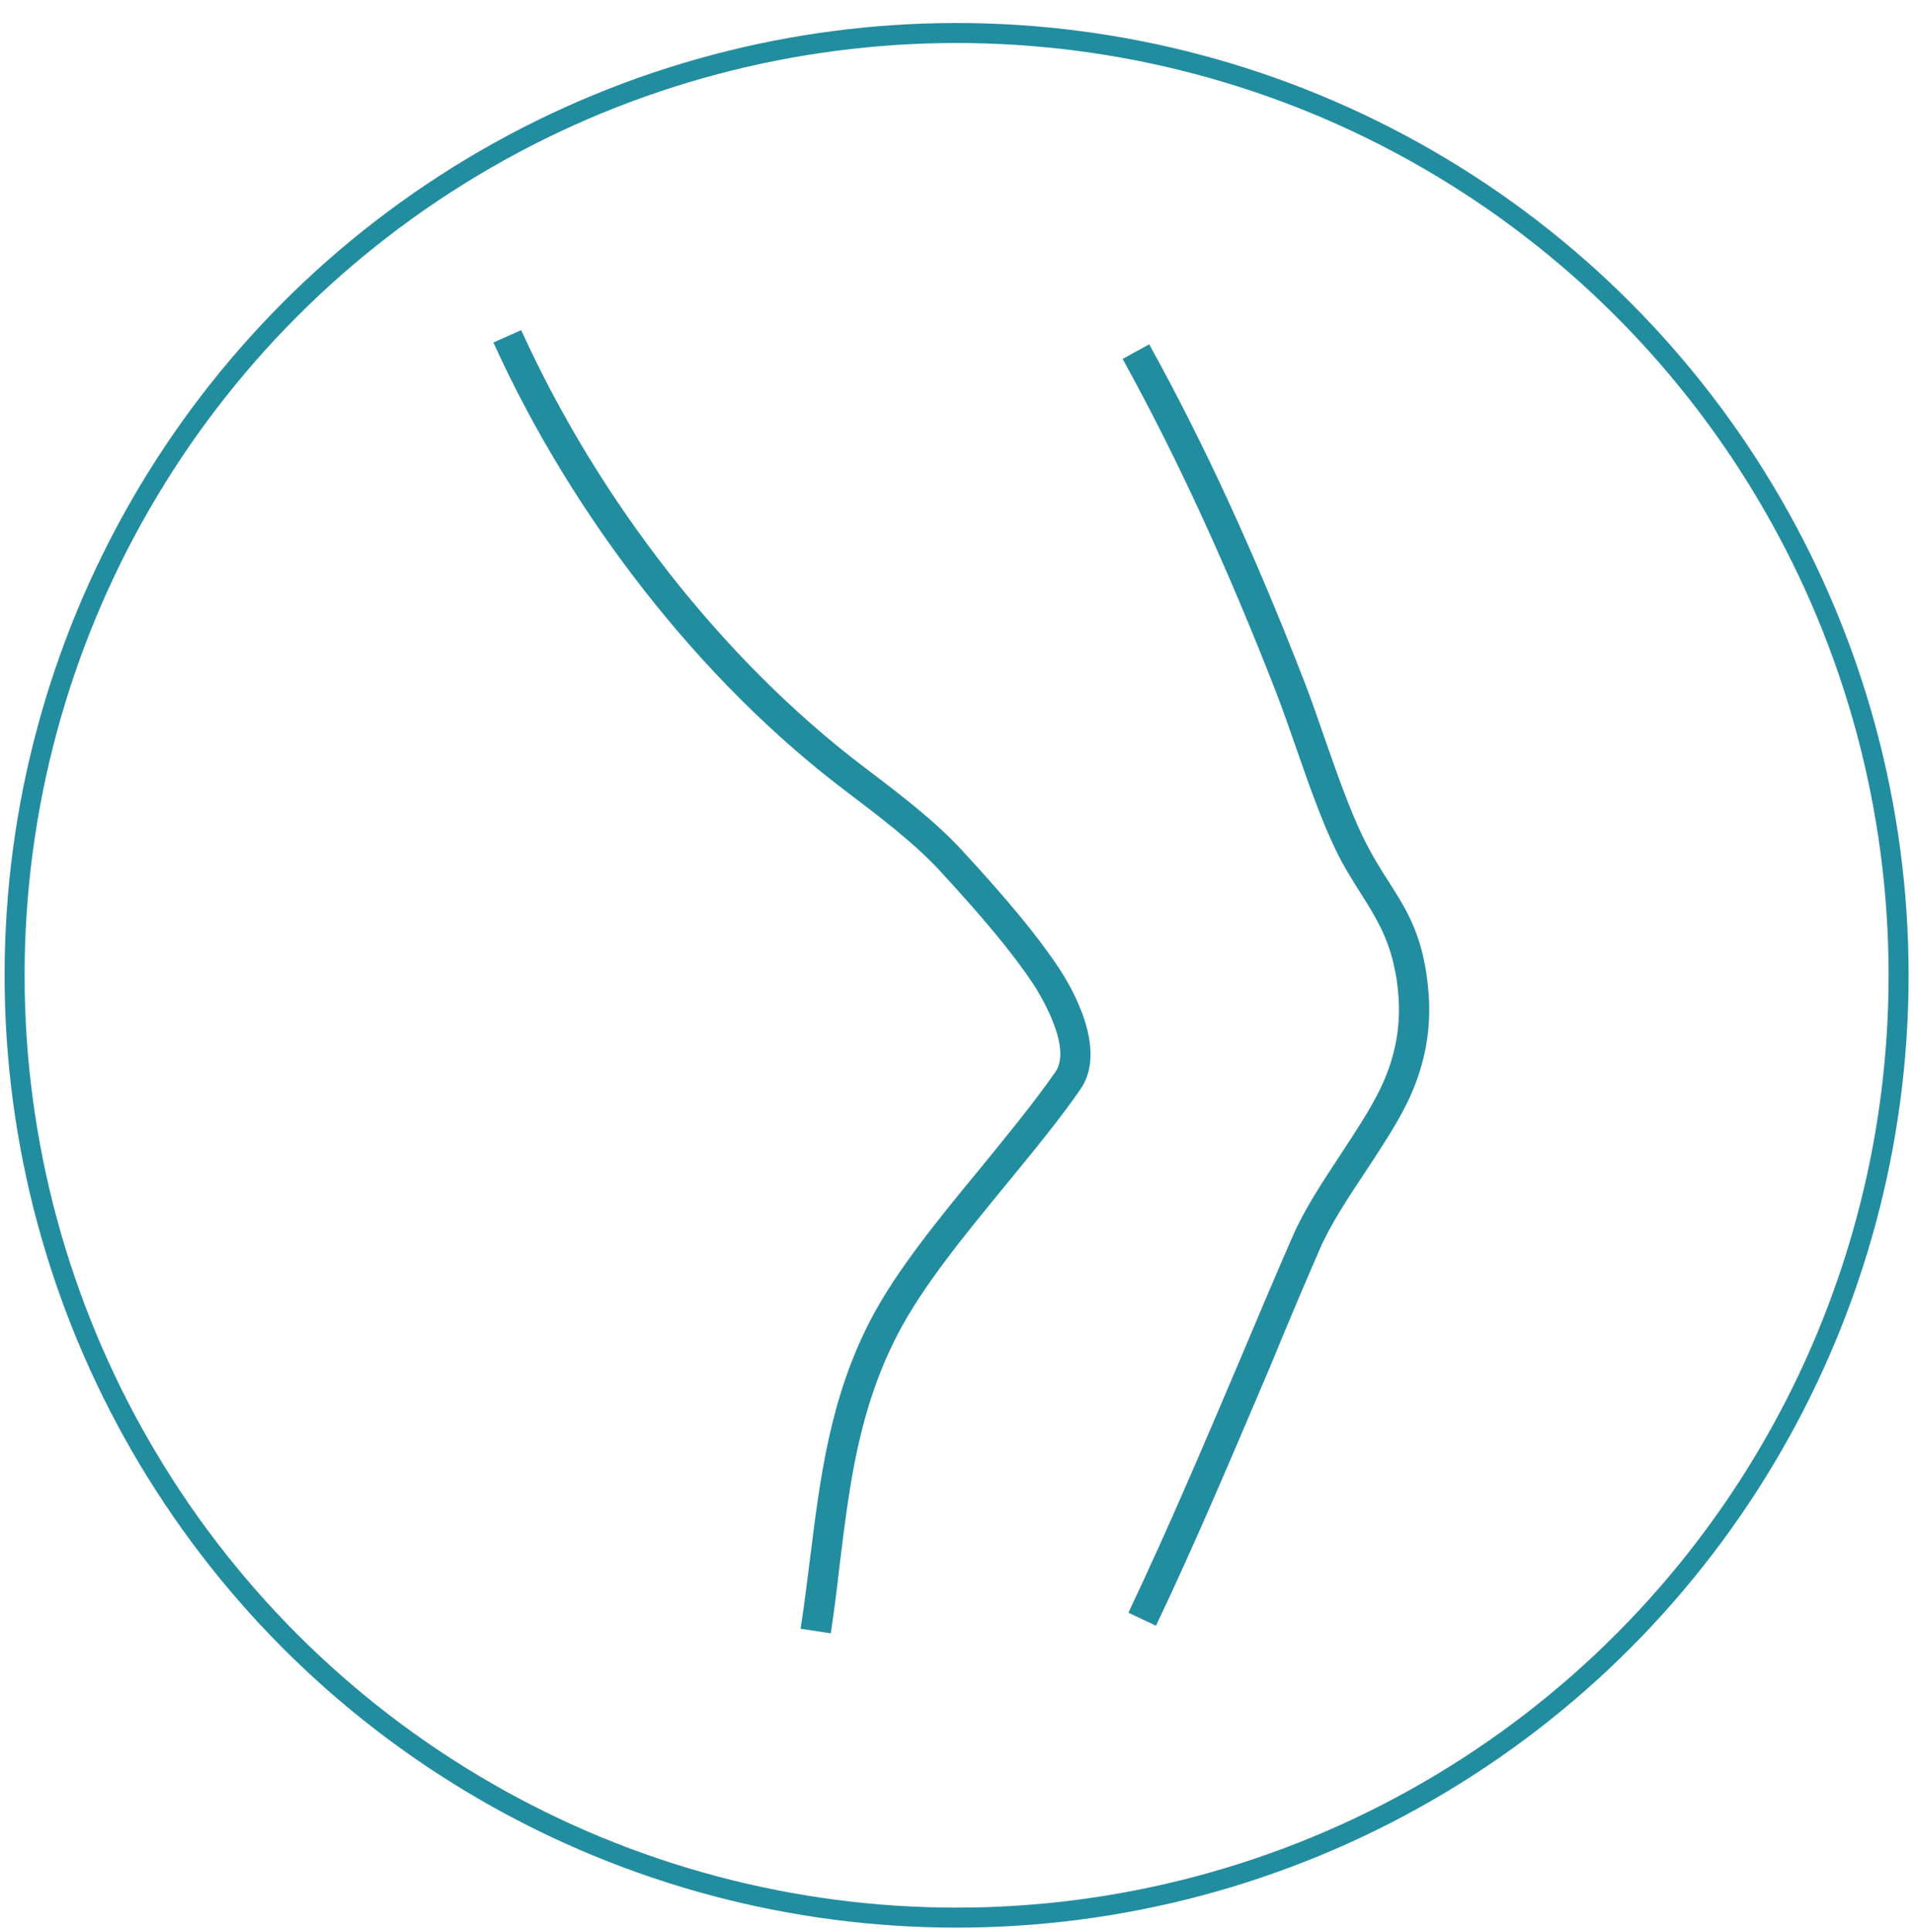 <?xml version="1.0" encoding="utf-8"?>
<!-- Generator: Adobe Illustrator 24.0.1, SVG Export Plug-In . SVG Version: 6.00 Build 0)  -->
<svg version="1.1" id="Capa_1" xmlns="http://www.w3.org/2000/svg" xmlns:xlink="http://www.w3.org/1999/xlink" x="0px" y="0px"
	 viewBox="0 0 95.65 96.55" style="enable-background:new 0 0 95.65 96.55;" xml:space="preserve">
<style type="text/css">
	.st0{fill:none;stroke:#238DA0;stroke-miterlimit:10;}
	.st1{fill-rule:evenodd;clip-rule:evenodd;fill:#238DA0;}
</style>
<g>
	<circle class="st0" cx="47.83" cy="48.75" r="47.1"/>
</g>
<g>
	<path class="st1" d="M66.01,62.39c0.52-1.19,1.4-2.53,2.26-3.82c0.75-1.14,1.52-2.3,2.05-3.37c0.89-1.79,1.26-3.65,1.11-5.55
		c-0.22-2.79-1.04-4.08-1.99-5.57c-0.43-0.67-0.87-1.37-1.3-2.26c-0.68-1.4-1.33-3.27-1.96-5.07c-0.34-0.98-0.66-1.91-0.97-2.7
		c-2.5-6.43-4.96-11.79-7.75-16.84l-1.33,0.73c2.73,4.94,5.23,10.39,7.67,16.65c0.31,0.8,0.64,1.74,0.98,2.72
		c0.64,1.84,1.31,3.74,2,5.16c0.4,0.83,0.82,1.49,1.23,2.14c0.69,1.09,1.34,2.11,1.69,3.65l-0.12,0.03l0,0.01c0,0,0,0,0,0l0.12-0.03
		c0.11,0.47,0.18,0.96,0.22,1.5c0.13,1.62-0.19,3.22-0.96,4.76c-0.5,1.01-1.24,2.12-1.94,3.19c-0.9,1.36-1.81,2.75-2.39,4.08
		c-0.85,1.95-1.7,3.95-2.51,5.88c-1.81,4.26-3.68,8.67-5.7,12.93l1.38,0.65c2.02-4.25,3.88-8.66,5.69-12.91
		C64.3,66.38,65.15,64.36,66.01,62.39z"/>
	<path class="st1" d="M44.89,66.68c1.25-2.41,3.38-4.99,5.43-7.49c1.36-1.66,2.65-3.22,3.7-4.74c1.4-2.02-0.48-5.18-1.1-6.1
		c-1.02-1.54-2.56-3.4-4.84-5.87c-1.37-1.48-3.1-2.79-4.93-4.18c-6.98-5.3-13.2-13.23-17.09-21.8l-1.39,0.62
		c3.99,8.79,10.38,16.93,17.55,22.37c1.78,1.35,3.47,2.63,4.75,4.01c2.21,2.39,3.7,4.19,4.69,5.68c0.08,0.12,2.03,3.08,1.11,4.4
		c-1.08,1.55-2.38,3.13-3.75,4.81c-2.07,2.51-4.21,5.12-5.49,7.58c-2.03,3.91-2.52,7.85-3.04,12.03c-0.14,1.11-0.28,2.26-0.46,3.41
		l1.51,0.23c0.18-1.18,0.32-2.34,0.45-3.48C42.48,74.2,42.93,70.46,44.89,66.68z"/>
</g>
</svg>
